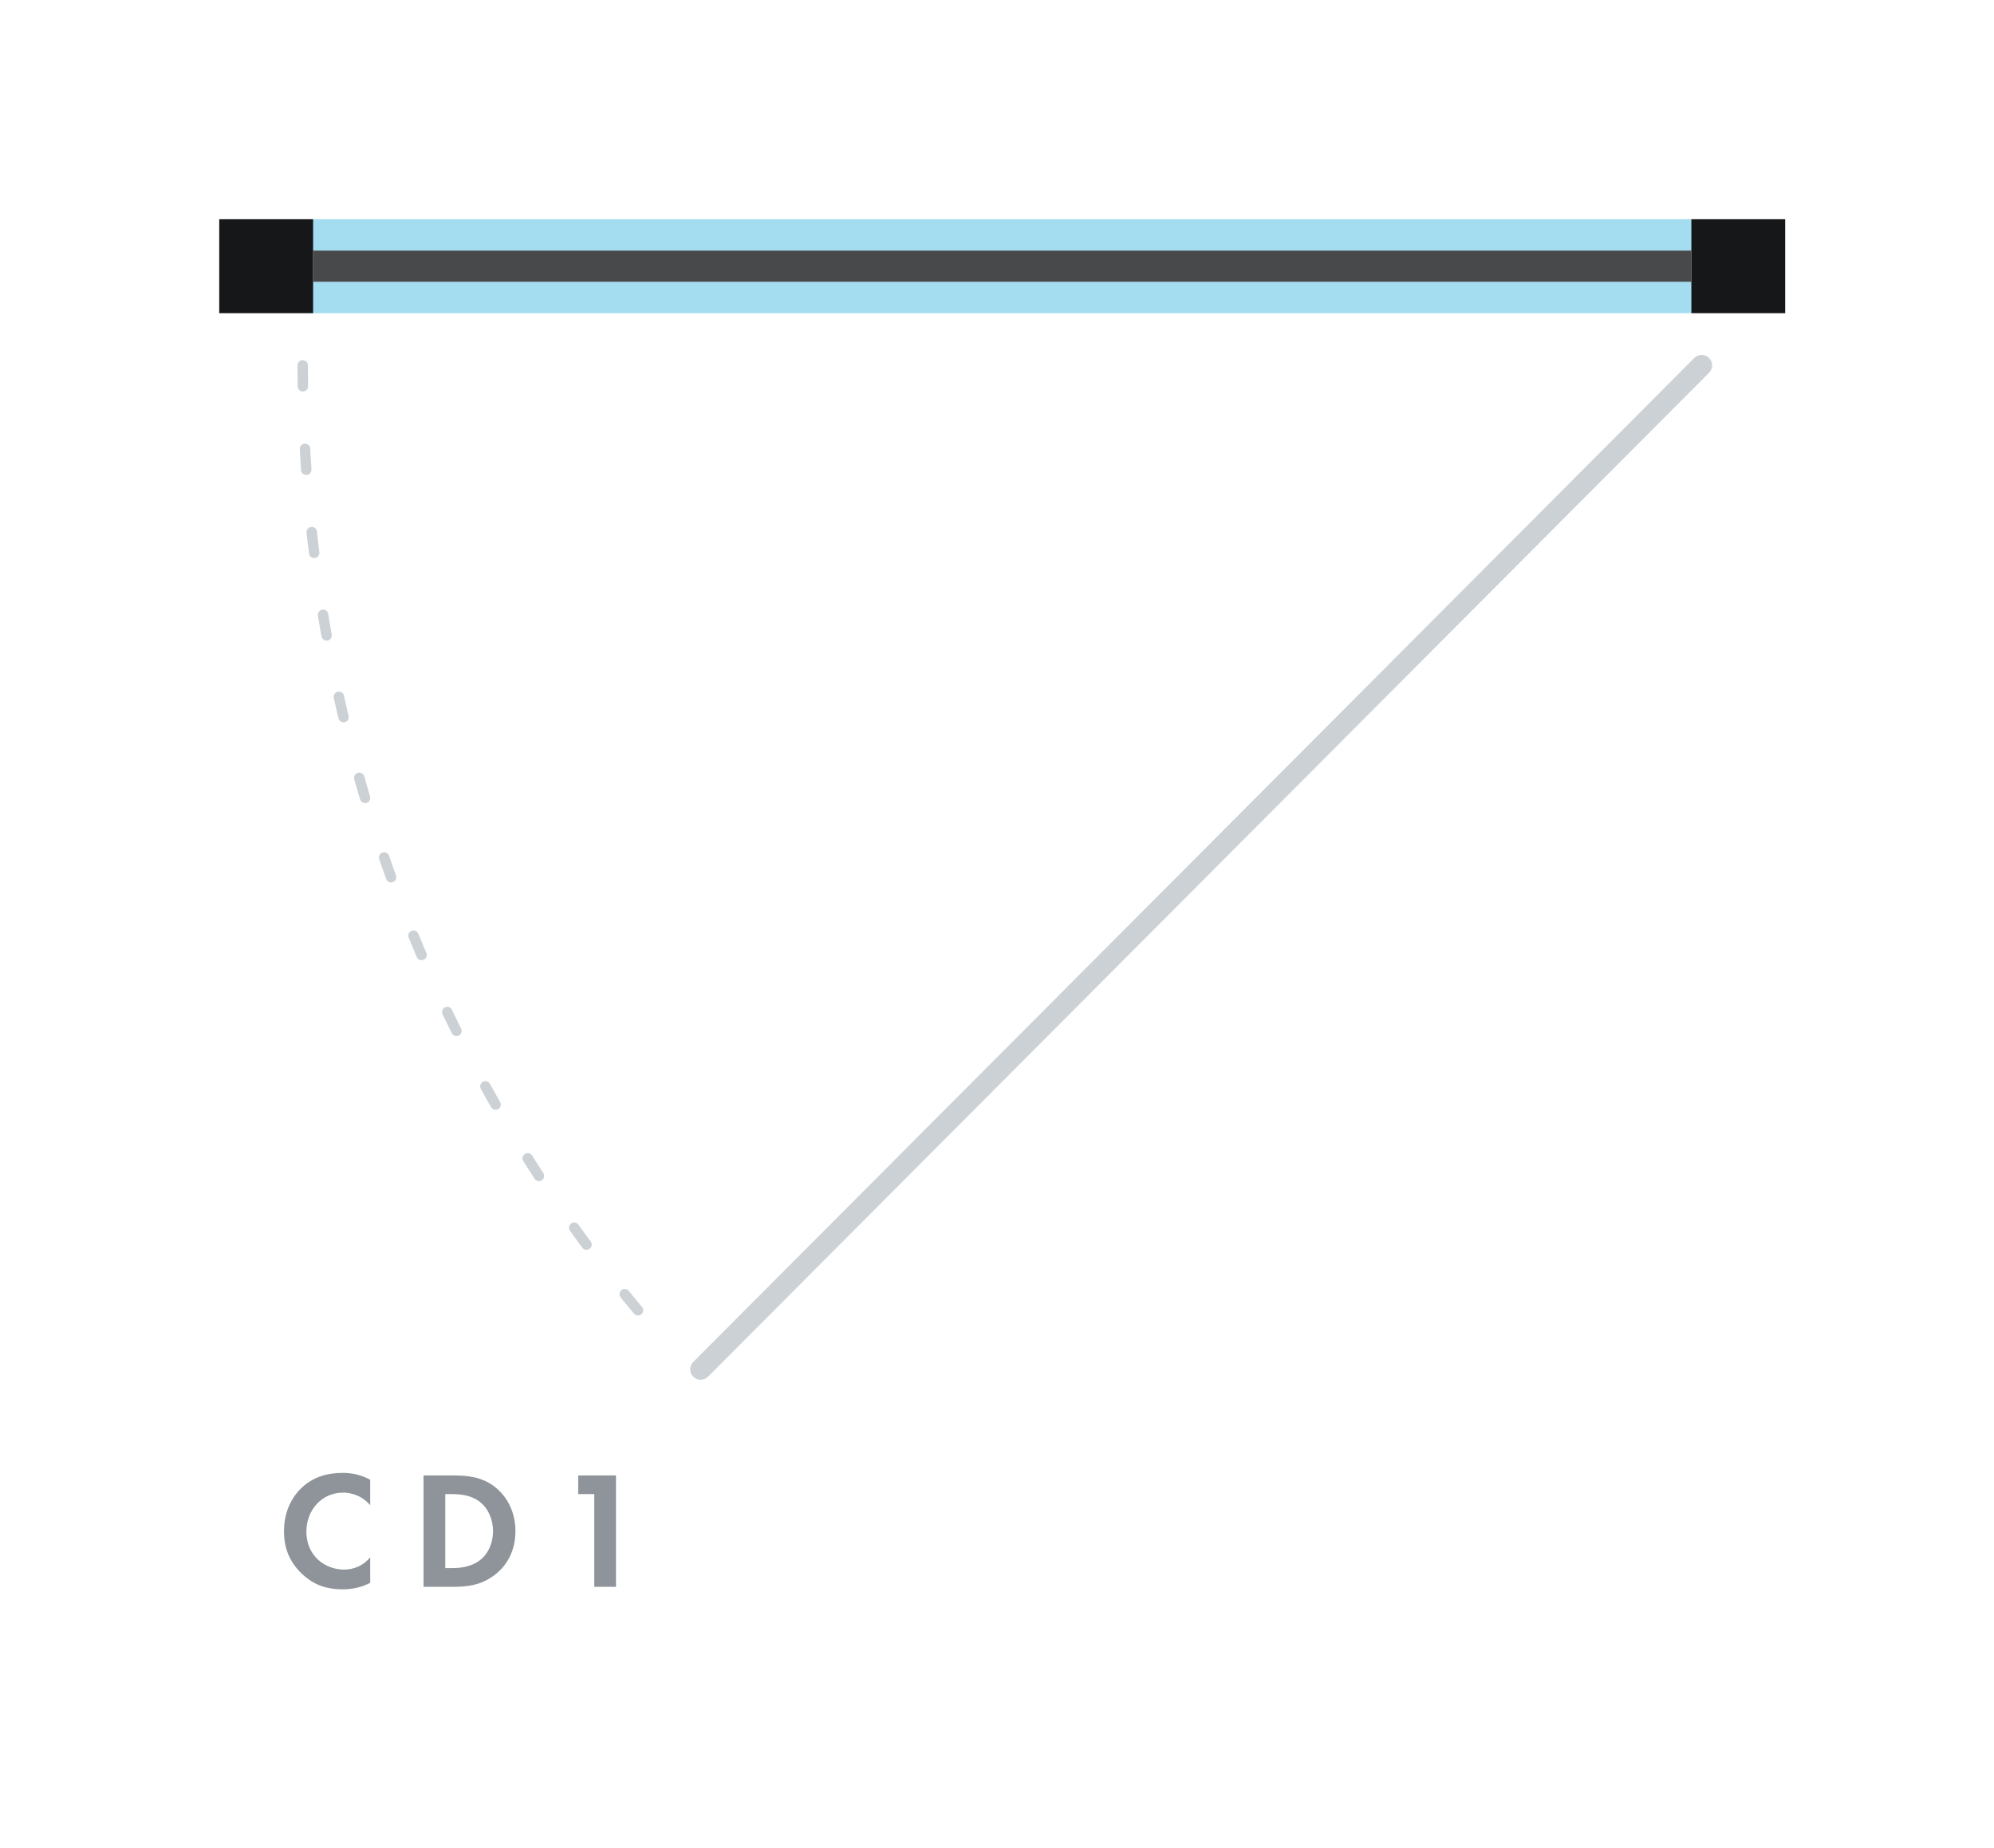 <svg width="191" height="177" viewBox="0 0 191 177" fill="none" xmlns="http://www.w3.org/2000/svg">
<g filter="url(#filter0_d_1312:35824)">
<rect width="190" height="176" fill="white"/>
<rect width="9" height="9" transform="matrix(-1 0 0 1 170 20)" fill="#161719"/>
<rect width="9" height="9" transform="matrix(-1 0 0 1 29 20)" fill="#161719"/>
<rect width="132" height="3" transform="matrix(-1 0 0 1 161 23)" fill="#48494B"/>
<rect width="132" height="3" transform="matrix(-1 0 0 1 161 26)" fill="#48BCE0" fill-opacity="0.5"/>
<rect width="132" height="3" transform="matrix(-1 0 0 1 161 20)" fill="#48BCE0" fill-opacity="0.5"/>
<path d="M161.999 34L66.111 130.167" stroke="#CCD1D6" stroke-width="2" stroke-linecap="round"/>
<path d="M28 34C28 70.545 41.383 103.698 63.121 128" stroke="#CCD1D6" stroke-linecap="round" stroke-linejoin="round" stroke-dasharray="2 6"/>
<path d="M34.46 148.184C33.836 148.92 32.956 149.352 31.964 149.352C30.172 149.352 28.348 148.072 28.348 145.704C28.348 143.736 29.74 141.976 31.884 141.976C32.268 141.976 33.484 142.056 34.46 143.176V140.744C33.484 140.216 32.588 140.088 31.836 140.088C30.316 140.088 28.988 140.488 27.916 141.496C27.004 142.344 26.204 143.736 26.204 145.672C26.204 147.24 26.684 148.568 27.916 149.752C28.812 150.6 29.948 151.24 31.82 151.24C32.972 151.24 33.82 150.952 34.46 150.616V148.184ZM39.572 140.328V151H42.324C43.812 151 44.98 150.856 46.228 149.976C47.636 148.984 48.372 147.448 48.372 145.672C48.372 143.896 47.62 142.344 46.324 141.368C45.14 140.488 43.844 140.328 42.356 140.328H39.572ZM41.652 142.12H42.292C42.996 142.12 44.052 142.184 44.916 142.824C45.764 143.464 46.228 144.552 46.228 145.672C46.228 146.808 45.748 147.896 44.9 148.504C43.972 149.176 42.82 149.208 42.292 149.208H41.652V142.12ZM55.923 151H58.003V140.328H54.387V142.12H55.923V151Z" fill="#8E9499"/>
</g>
<defs>
<filter id="filter0_d_1312:35824" x="0" y="0" width="191" height="177" filterUnits="userSpaceOnUse" color-interpolation-filters="sRGB">
<feFlood flood-opacity="0" result="BackgroundImageFix"/>
<feColorMatrix in="SourceAlpha" type="matrix" values="0 0 0 0 0 0 0 0 0 0 0 0 0 0 0 0 0 0 127 0" result="hardAlpha"/>
<feOffset dx="1" dy="1"/>
<feColorMatrix type="matrix" values="0 0 0 0 0 0 0 0 0 0 0 0 0 0 0 0 0 0 0.1 0"/>
<feBlend mode="multiply" in2="BackgroundImageFix" result="effect1_dropShadow_1312:35824"/>
<feBlend mode="normal" in="SourceGraphic" in2="effect1_dropShadow_1312:35824" result="shape"/>
</filter>
</defs>
</svg>
